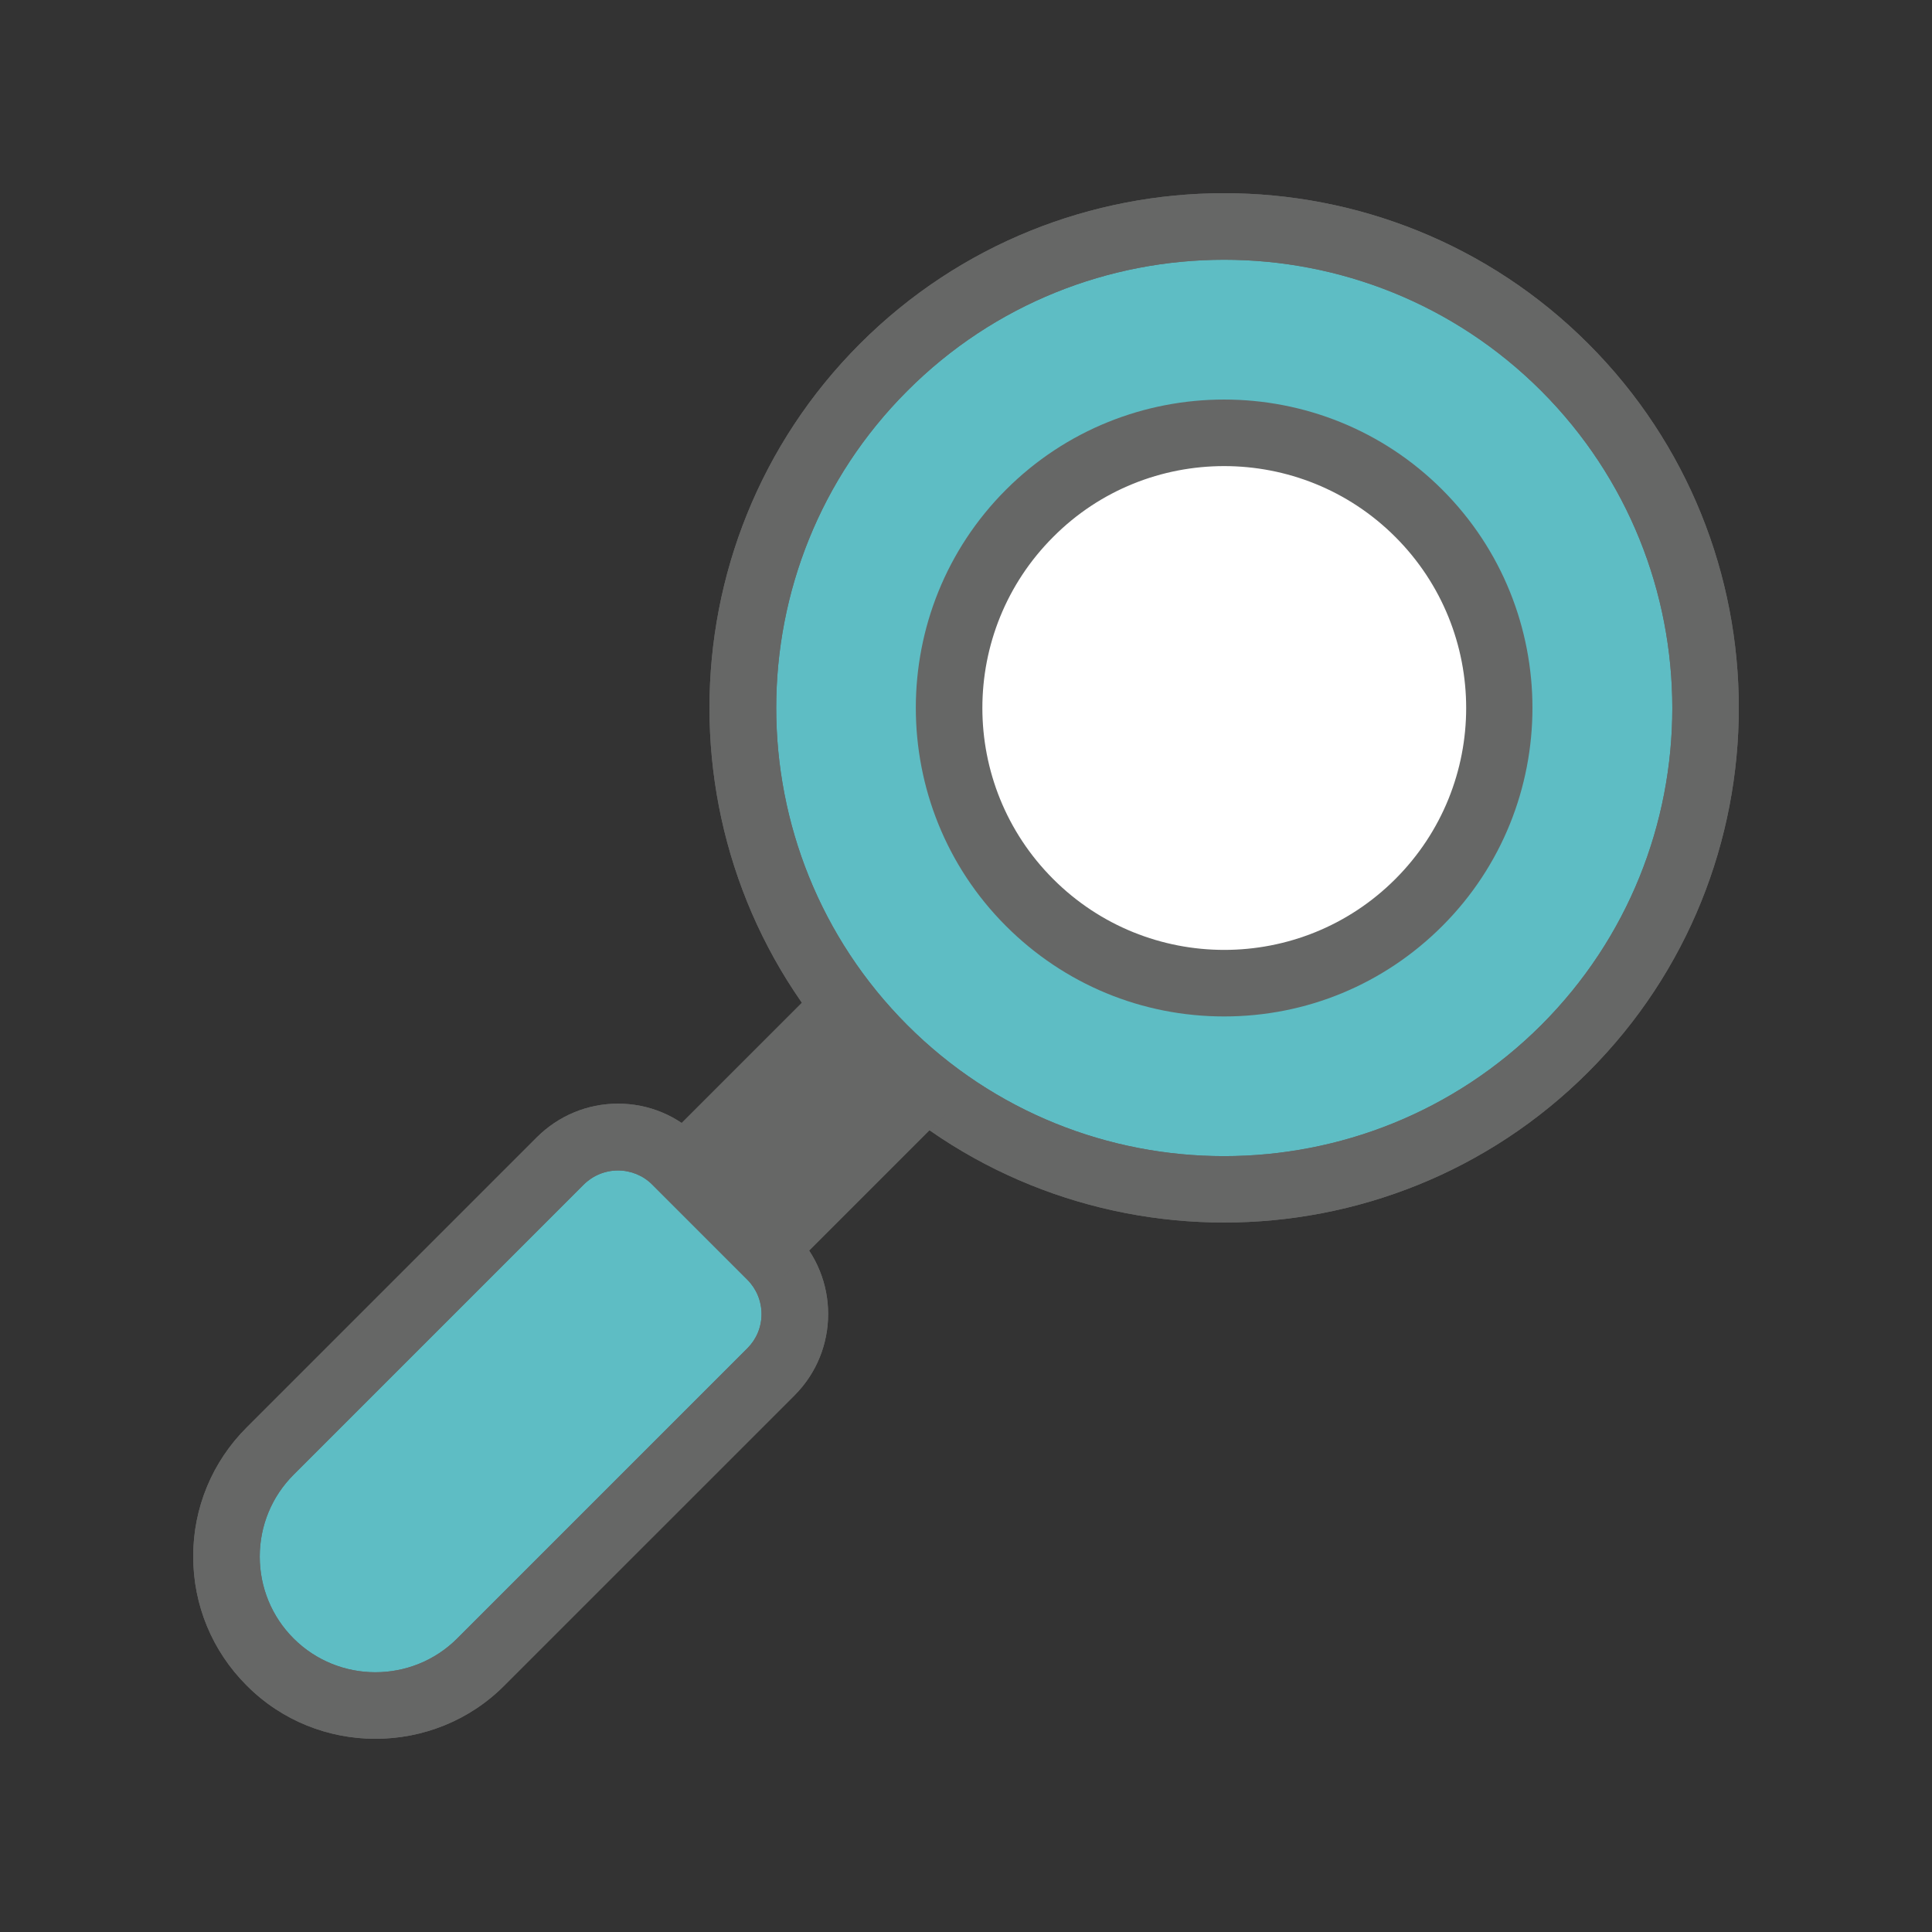 <?xml version="1.0" encoding="utf-8"?>
<!-- Generator: Adobe Illustrator 24.2.1, SVG Export Plug-In . SVG Version: 6.00 Build 0)  -->
<svg version="1.1" id="Layer_1" xmlns="http://www.w3.org/2000/svg" xmlns:xlink="http://www.w3.org/1999/xlink" x="0px" y="0px"
	 viewBox="0 0 72 72" style="enable-background:new 0 0 72 72;" xml:space="preserve">
<rect x="0" y="0" width="72" height="72" fill="#333333" stroke="none"/>
<style type="text/css">
	.st0{fill:#ABABAB;}
	.st1{fill:#666766;}
	.st2{fill:#5EBDC4;stroke:#666766;stroke-width:2;stroke-linejoin:round;stroke-miterlimit:10;}
	.st3{fill:#FFFFFF;stroke:#666766;stroke-width:2;stroke-linejoin:round;stroke-miterlimit:10;}
	.st4{fill:#4A9560;stroke:#666766;stroke-width:2;stroke-linejoin:round;stroke-miterlimit:10;}
	.st5{fill:#EF472A;stroke:#666766;stroke-width:2;stroke-linejoin:round;stroke-miterlimit:10;}
	.st6{fill:#F8991D;stroke:#666766;stroke-width:2;stroke-linejoin:round;stroke-miterlimit:10;}
	.st7{fill:#FFFFFF;stroke:#666766;stroke-width:2;stroke-linecap:round;stroke-linejoin:round;stroke-miterlimit:10;}
	.st8{fill:#E6E6E6;stroke:#666766;stroke-width:2;stroke-linejoin:round;stroke-miterlimit:10;}
	.st9{fill:#3E9F68;}
	.st10{fill:#656565;}
	.st11{fill:#FFFFFF;}
	.st12{fill:#F8991D;}
	.st13{fill:#5EBDC4;}
	.st14{fill:#EF472A;}
	.st15{fill:#F8991D;stroke:#666766;stroke-width:3;stroke-linejoin:round;stroke-miterlimit:10;}
	.st16{fill:#4A9560;}
	.st17{fill:#FFFFFF;stroke:#666766;stroke-width:3;stroke-linejoin:round;stroke-miterlimit:10;}
	.st18{fill:#E6E6E6;}
	.st19{fill-rule:evenodd;clip-rule:evenodd;fill:#5DBDC3;}
	.st20{fill-rule:evenodd;clip-rule:evenodd;fill:#FFFFFF;}
	.st21{fill-rule:evenodd;clip-rule:evenodd;fill:#676768;}
	.st22{fill-rule:evenodd;clip-rule:evenodd;fill:#F89921;}
	.st23{fill-rule:evenodd;clip-rule:evenodd;fill:#3C9E68;}
	.st24{fill-rule:evenodd;clip-rule:evenodd;fill:#EE4827;}
</style>
<g>
	<g>
		<path class="st13" d="M10.07,61.94L10.07,61.94c2.17,2.17,5.69,2.17,7.86,0l10.81-10.81c1.19-1.19,1.19-3.12,0-4.31l-3.55-3.55
			c-1.19-1.19-3.12-1.19-4.31,0L10.07,54.08C7.9,56.25,7.9,59.77,10.07,61.94z"/>
		<path class="st1" d="M13.99,64.8c-1.74,0-3.48-0.66-4.8-1.99c-1.28-1.28-1.99-2.99-1.99-4.81c0-1.81,0.71-3.52,1.99-4.8L20,42.39
			c0.81-0.81,1.89-1.26,3.03-1.26c1.15,0,2.22,0.45,3.03,1.26l3.55,3.55c1.67,1.67,1.67,4.39,0,6.06L18.8,62.81
			C17.48,64.14,15.73,64.8,13.99,64.8z M23.03,43.62c-0.48,0-0.94,0.19-1.28,0.53L10.94,54.96c-0.81,0.81-1.26,1.9-1.26,3.05
			c0,1.15,0.45,2.24,1.26,3.05c1.68,1.68,4.42,1.68,6.1,0l10.81-10.81c0.34-0.34,0.53-0.79,0.53-1.28c0-0.48-0.19-0.94-0.53-1.28
			l-3.55-3.55C23.97,43.81,23.51,43.62,23.03,43.62z"/>
	</g>
	<g>
		<circle class="st13" cx="45.62" cy="26.38" r="17.95"/>
		<path class="st1" d="M45.62,45.56c-4.91,0-9.83-1.87-13.57-5.61c-7.48-7.48-7.48-19.66,0-27.14c7.48-7.48,19.66-7.48,27.14,0
			c7.48,7.48,7.48,19.66,0,27.14C55.45,43.69,50.53,45.56,45.62,45.56z M45.62,9.68c-4.28,0-8.56,1.63-11.81,4.89
			c-6.51,6.51-6.51,17.11,0,23.63s17.11,6.51,23.63,0c6.51-6.51,6.51-17.11,0-23.63C54.18,11.31,49.9,9.68,45.62,9.68z"/>
	</g>
	<g>
		<path class="st1" d="M45.62,45.56c-4.91,0-9.83-1.87-13.57-5.61c-7.48-7.48-7.48-19.66,0-27.14c7.48-7.48,19.66-7.48,27.14,0
			c7.48,7.48,7.48,19.66,0,27.14C55.45,43.69,50.53,45.56,45.62,45.56z M45.62,9.68c-4.28,0-8.56,1.63-11.81,4.89
			c-6.51,6.51-6.51,17.11,0,23.63s17.11,6.51,23.63,0c6.51-6.51,6.51-17.11,0-23.63C54.18,11.31,49.9,9.68,45.62,9.68z"/>
	</g>
	<g>
		<path class="st1" d="M13.99,64.8c-1.74,0-3.48-0.66-4.8-1.99c-1.28-1.28-1.99-2.99-1.99-4.81c0-1.81,0.71-3.52,1.99-4.8L20,42.39
			c0.81-0.81,1.89-1.26,3.03-1.26c1.15,0,2.22,0.45,3.03,1.26l3.55,3.55c1.67,1.67,1.67,4.39,0,6.06L18.8,62.81
			C17.48,64.14,15.73,64.8,13.99,64.8z M23.03,43.62c-0.48,0-0.94,0.19-1.28,0.53L10.94,54.96c-0.81,0.81-1.26,1.9-1.26,3.05
			c0,1.15,0.45,2.24,1.26,3.05c1.68,1.68,4.42,1.68,6.1,0l10.81-10.81c0.34-0.34,0.53-0.79,0.53-1.28c0-0.48-0.19-0.94-0.53-1.28
			l-3.55-3.55C23.97,43.81,23.51,43.62,23.03,43.62z"/>
	</g>
	
		<rect x="26.51" y="37.81" transform="matrix(-0.707 -0.707 0.707 -0.707 21.207 93.043)" class="st1" width="6.73" height="8.64"/>
	<g>
		<circle class="st11" cx="45.62" cy="26.38" r="10.26"/>
		<path class="st1" d="M45.62,37.88c-3.07,0-5.96-1.2-8.13-3.37c-4.48-4.48-4.48-11.78,0-16.26c4.48-4.48,11.78-4.48,16.26,0
			c4.48,4.48,4.48,11.78,0,16.26C51.58,36.68,48.69,37.88,45.62,37.88z M45.62,17.37c-2.31,0-4.62,0.88-6.37,2.64
			c-3.52,3.52-3.52,9.23,0,12.75s9.23,3.52,12.75,0c3.52-3.52,3.52-9.23,0-12.75C50.24,18.25,47.93,17.37,45.62,17.37z"/>
	</g>
</g>
</svg>
